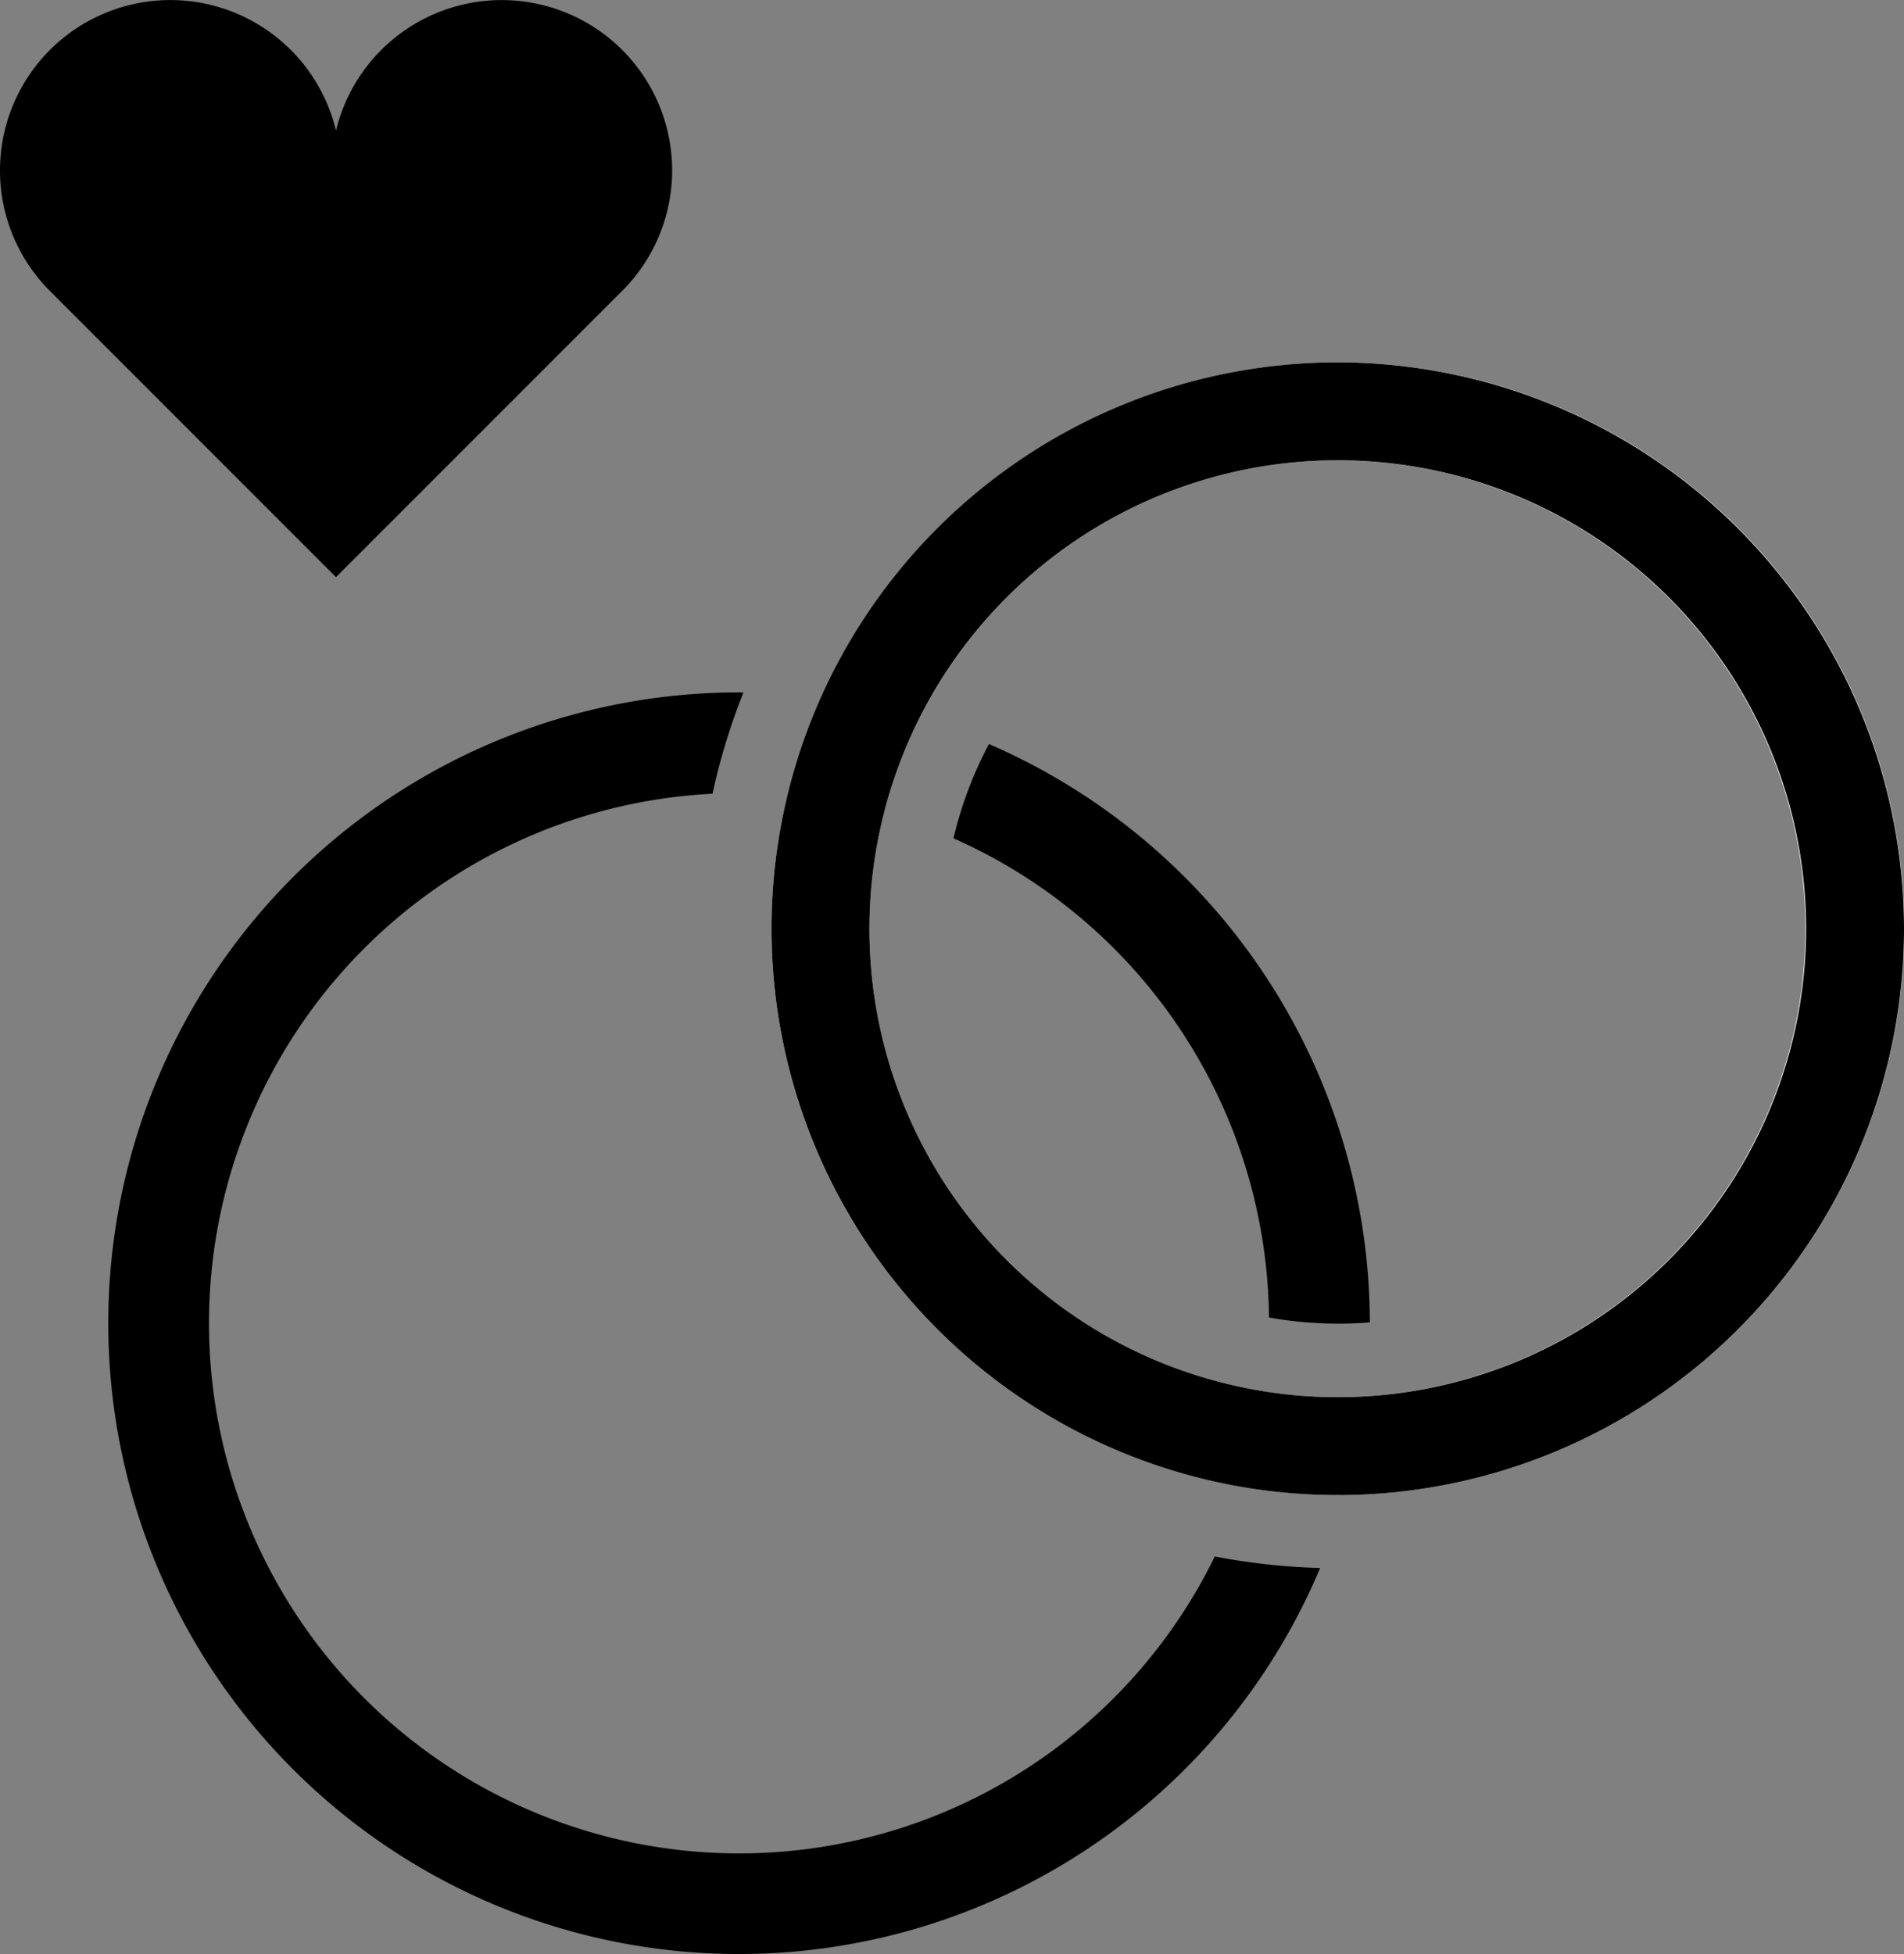 <svg id="結婚" xmlns="http://www.w3.org/2000/svg" width="97.575" height="100.113" viewBox="0 0 97.575 100.113">
  <rect x="0" y="0" width="97.575" height="100.113" fill="#808080" stroke="none"/>
  <path id="パス_1696" data-name="パス 1696" d="M82.528,68.42A20.233,20.233,0,0,0,98.7,92.98,27.161,27.161,0,0,0,82.528,68.42Z" transform="translate(-33.665 -25.47)" fill="none"/>
  <path id="パス_1697" data-name="パス 1697" d="M55.344,72.2a32.871,32.871,0,0,1,.742-6.916,27.162,27.162,0,1,0,25.76,39.09A32.845,32.845,0,0,1,55.344,72.2Z" transform="translate(-19.565 -24.613)" fill="none"/>
  <path id="パス_1698" data-name="パス 1698" d="M104.747,87.367A20.236,20.236,0,1,0,85.22,57.738,32.348,32.348,0,0,1,104.747,87.367Z" transform="translate(-34.546 -19.617)" fill="none"/>
  <path id="パス_1699" data-name="パス 1699" d="M104.068,91.409A32.376,32.376,0,0,0,84.548,61.78a20.092,20.092,0,0,0-1.818,4.829A27.159,27.159,0,0,1,98.9,91.161a20.073,20.073,0,0,0,3.527.313C102.984,91.481,103.53,91.452,104.068,91.409Z" transform="translate(-33.867 -23.659)"/>
  <path id="パス_1700" data-name="パス 1700" d="M55.507,117.623a27.162,27.162,0,0,1-1.367-54.29,32.675,32.675,0,0,1,1.585-5.185c-.073,0-.145-.007-.225-.007A32.319,32.319,0,1,0,85.281,103a32.943,32.943,0,0,1-5.4-.589A27.123,27.123,0,0,1,55.507,117.623Z" transform="translate(-17.626 -22.666)"/>
  <path id="パス_1701" data-name="パス 1701" d="M99.877,39.908a24,24,0,0,1,1.418,47.956,32.215,32.215,0,0,1-1,5.054,29.015,29.015,0,1,0-26.9-40.836,32.048,32.048,0,0,1,5.033,1.069A24,24,0,0,1,99.877,39.908Z" transform="translate(-31.32 -16.325)" fill="#fff"/>
  <path id="パス_1702" data-name="パス 1702" d="M74.928,72.226a24.089,24.089,0,0,1,.735-5.92,26.951,26.951,0,0,0-4.931-.916,28.988,28.988,0,0,0,23.352,35.439,27.313,27.313,0,0,0,1.1-4.894A24.011,24.011,0,0,1,74.928,72.226Z" transform="translate(-30.371 -24.643)" fill="#fff"/>
  <path id="パス_1703" data-name="パス 1703" d="M107.994,107.681a24.479,24.479,0,0,1-3.745-.291,27.172,27.172,0,0,1-1.1,4.894,28.765,28.765,0,0,0,4.844.415c.138,0,.276-.007.415-.007a32.212,32.212,0,0,0,1-5.054Q108.714,107.681,107.994,107.681Z" transform="translate(-39.437 -36.099)" fill="#fff"/>
  <path id="パス_1704" data-name="パス 1704" d="M75.981,64.433a23.6,23.6,0,0,1,1.811-4.844,32.049,32.049,0,0,0-5.033-1.069,29.109,29.109,0,0,0-1.709,5A27.065,27.065,0,0,1,75.981,64.433Z" transform="translate(-30.682 -22.77)" fill="#fff"/>
  <g id="グループ_1731" data-name="グループ 1731" transform="translate(0 0)">
    <path id="パス_1705" data-name="パス 1705" d="M47.431,11.921a8.739,8.739,0,0,0-14.669,4.131A8.731,8.731,0,1,0,18.1,24.27L32.762,38.931,47.424,24.27A8.724,8.724,0,0,0,47.431,11.921Z" transform="translate(-15.543 -9.362)"/>
  </g>
  <g id="グループ_1732" data-name="グループ 1732" transform="translate(39.539 18.565)">
    <path id="パス_1706" data-name="パス 1706" d="M98.928,39.908a24,24,0,1,1-24,24,24,24,0,0,1,24-24m0-5.018a29.018,29.018,0,1,0,29.018,29.018A29.051,29.051,0,0,0,98.928,34.89Z" transform="translate(-69.91 -34.89)"/>
  </g>
</svg>
